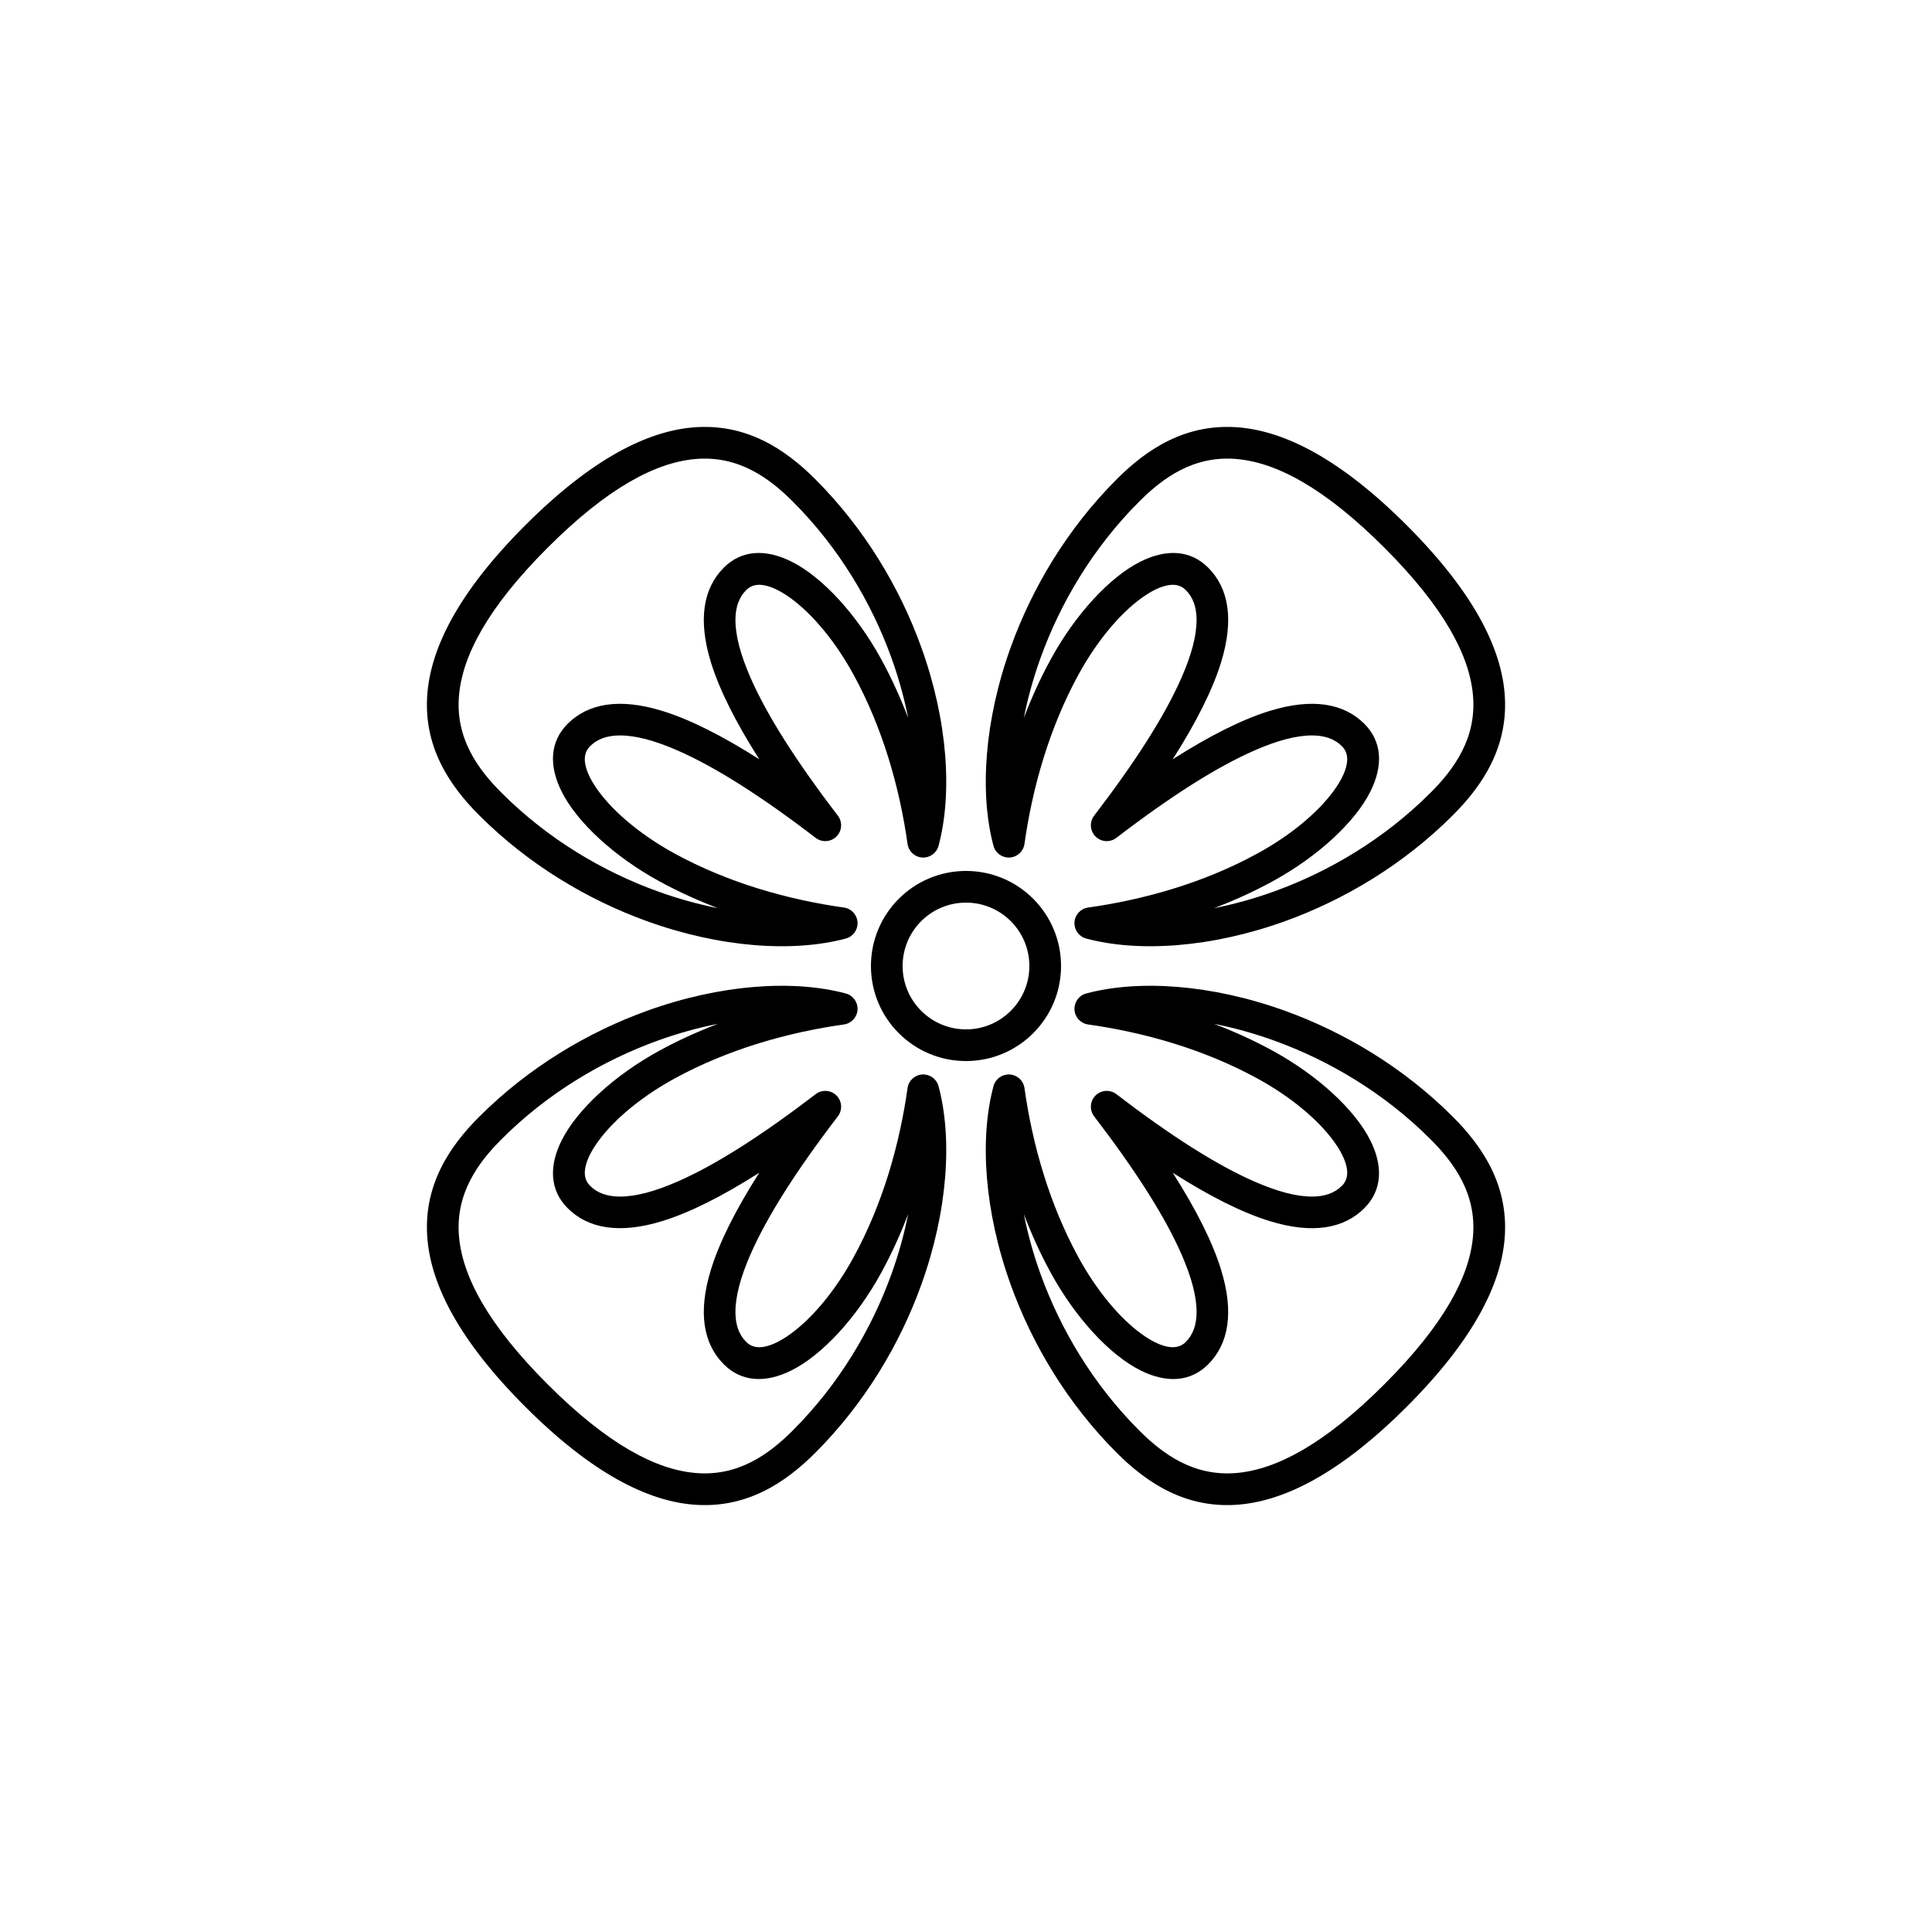 <?xml version="1.0" encoding="UTF-8"?>
<!-- Uploaded to: ICON Repo, www.iconrepo.com, Generator: ICON Repo Mixer Tools -->
<svg fill="#000000" width="800px" height="800px" version="1.1" viewBox="144 144 512 512" xmlns="http://www.w3.org/2000/svg">
 <g>
  <path d="m516.8 283.2c-18.012-18.012-32.582-24.863-44.266-25.914-14.281-1.285-24.727 5.848-32.57 13.691-13.188 13.188-22.453 28.891-28.074 44.441-7.059 19.531-8.332 38.836-4.609 52.734 0.516 1.926 2.316 3.223 4.309 3.102 1.992-0.121 3.625-1.629 3.902-3.602 0.969-6.863 2.562-14.824 5.188-23.184 2.231-7.109 5.199-14.508 9.164-21.754 4.664-8.531 10.734-15.938 16.688-20.242 2.356-1.699 4.652-2.906 6.816-3.344 1.852-0.379 3.559-0.098 4.894 1.238 1.953 1.953 2.84 4.586 2.859 7.832 0.027 4.246-1.355 9.359-3.988 15.383-4.356 9.957-12.09 22.137-23.152 36.57-1.281 1.672-1.125 4.035 0.363 5.523 1.488 1.488 3.852 1.645 5.523 0.363 14.434-11.059 26.613-18.793 36.57-23.148 6.023-2.637 11.137-4.016 15.383-3.992 3.246 0.02 5.879 0.906 7.832 2.859 1.336 1.336 1.617 3.043 1.242 4.894-0.441 2.164-1.645 4.461-3.348 6.816-4.305 5.953-11.711 12.023-20.242 16.688-7.246 3.965-14.645 6.938-21.754 9.168-8.355 2.621-16.32 4.219-23.18 5.184-1.977 0.281-3.484 1.91-3.606 3.902-0.121 1.992 1.176 3.797 3.106 4.312 13.898 3.723 33.199 2.445 52.73-4.613 15.555-5.621 31.258-14.883 44.445-28.07 7.84-7.844 14.973-18.293 13.691-32.57-1.051-11.684-7.906-26.258-25.918-44.27zm-51.062 101.47c5.219-1.023 10.594-2.508 15.992-4.457 14.469-5.231 29.086-13.844 41.359-26.113 6.266-6.269 12.289-14.477 11.262-25.883-0.93-10.387-7.477-23.07-23.488-39.082s-28.695-22.555-39.082-23.488c-11.406-1.027-19.613 5-25.879 11.266-12.273 12.27-20.887 26.887-26.113 41.359-1.953 5.394-3.434 10.766-4.457 15.988 1.961-5.172 4.32-10.41 7.144-15.578 6.516-11.91 15.605-21.758 23.727-25.832 6.902-3.465 13.289-3.109 17.977 1.578 5.422 5.422 6.926 13.762 3.398 25.156-2.215 7.156-6.465 15.703-12.789 25.625 9.922-6.32 18.469-10.574 25.625-12.789 11.395-3.527 19.734-2.019 25.156 3.398 4.688 4.688 5.043 11.074 1.578 17.98-4.074 8.117-13.918 17.207-25.832 23.723-5.168 2.828-10.406 5.184-15.578 7.148z" fill-rule="evenodd"/>
  <path d="m283.2 283.2c-18.012 18.012-24.863 32.586-25.914 44.27-1.285 14.277 5.848 24.727 13.691 32.57 13.188 13.188 28.891 22.453 44.441 28.07 19.531 7.059 38.836 8.336 52.734 4.613 1.926-0.52 3.223-2.32 3.102-4.312-0.121-1.992-1.629-3.625-3.602-3.902-6.863-0.965-14.824-2.562-23.184-5.184-7.109-2.231-14.508-5.203-21.754-9.168-8.531-4.664-15.938-10.734-20.242-16.688-1.699-2.356-2.906-4.652-3.344-6.816-0.379-1.852-0.098-3.559 1.238-4.894 1.953-1.953 4.586-2.84 7.832-2.859 4.246-0.023 9.359 1.355 15.383 3.992 9.957 4.356 22.137 12.09 36.57 23.148 1.672 1.281 4.035 1.125 5.523-0.363s1.645-3.852 0.363-5.523c-11.059-14.434-18.793-26.613-23.148-36.57-2.637-6.023-4.016-11.137-3.992-15.383 0.02-3.246 0.906-5.879 2.859-7.832 1.336-1.336 3.043-1.617 4.894-1.238 2.164 0.438 4.461 1.645 6.816 3.344 5.953 4.305 12.023 11.711 16.688 20.242 3.965 7.246 6.938 14.645 9.168 21.754 2.621 8.359 4.219 16.32 5.184 23.18 0.281 1.977 1.91 3.484 3.902 3.606 1.992 0.121 3.797-1.176 4.312-3.106 3.723-13.898 2.445-33.199-4.613-52.73-5.621-15.551-14.883-31.254-28.07-44.441-7.844-7.844-18.293-14.977-32.57-13.691-11.684 1.051-26.258 7.902-44.27 25.914zm101.47 51.066c-1.023-5.223-2.508-10.598-4.457-15.996-5.231-14.469-13.844-29.086-26.113-41.355-6.269-6.266-14.477-12.293-25.883-11.266-10.387 0.934-23.07 7.477-39.082 23.488s-22.555 28.695-23.488 39.082c-1.027 11.406 5 19.613 11.266 25.883 12.27 12.27 26.887 20.883 41.359 26.113 5.394 1.949 10.766 3.43 15.988 4.457-5.172-1.965-10.41-4.324-15.578-7.148-11.91-6.516-21.758-15.605-25.832-23.723-3.465-6.906-3.109-13.293 1.578-17.98 5.422-5.418 13.762-6.926 25.156-3.398 7.156 2.215 15.703 6.469 25.625 12.789-6.32-9.922-10.574-18.469-12.789-25.625-3.527-11.395-2.019-19.734 3.398-25.156 4.688-4.688 11.074-5.043 17.98-1.578 8.117 4.074 17.207 13.922 23.723 25.832 2.828 5.172 5.184 10.41 7.148 15.582z" fill-rule="evenodd"/>
  <path d="m283.2 516.8c18.012 18.012 32.586 24.867 44.27 25.918 14.277 1.281 24.727-5.852 32.57-13.691 13.188-13.188 22.453-28.891 28.07-44.445 7.059-19.531 8.336-38.832 4.613-52.73-0.52-1.93-2.32-3.227-4.312-3.106-1.992 0.121-3.625 1.629-3.902 3.606-0.965 6.859-2.562 14.82-5.184 23.18-2.231 7.109-5.203 14.508-9.168 21.754-4.664 8.531-10.734 15.938-16.688 20.242-2.356 1.703-4.652 2.906-6.816 3.348-1.852 0.375-3.559 0.094-4.894-1.242-1.953-1.953-2.84-4.586-2.859-7.832-0.023-4.246 1.355-9.359 3.992-15.383 4.356-9.957 12.09-22.137 23.148-36.57 1.281-1.672 1.125-4.035-0.363-5.523-1.488-1.488-3.852-1.645-5.523-0.363-14.434 11.062-26.613 18.797-36.57 23.152-6.023 2.633-11.137 4.016-15.383 3.988-3.246-0.02-5.879-0.906-7.832-2.859-1.336-1.336-1.617-3.043-1.238-4.894 0.438-2.164 1.645-4.461 3.344-6.816 4.305-5.953 11.711-12.023 20.242-16.688 7.246-3.965 14.645-6.934 21.754-9.164 8.359-2.625 16.32-4.219 23.18-5.188 1.977-0.277 3.484-1.91 3.606-3.902 0.121-1.992-1.176-3.793-3.106-4.309-13.898-3.723-33.199-2.449-52.73 4.609-15.551 5.621-31.254 14.887-44.441 28.074-7.844 7.844-14.977 18.289-13.691 32.57 1.051 11.684 7.902 26.254 25.914 44.266zm51.066-101.47c-5.223 1.02-10.598 2.504-15.996 4.457-14.469 5.231-29.086 13.84-41.355 26.113-6.266 6.266-12.293 14.473-11.266 25.879 0.934 10.387 7.477 23.07 23.488 39.082s28.695 22.559 39.082 23.488c11.406 1.027 19.613-4.996 25.883-11.262 12.27-12.273 20.883-26.891 26.113-41.359 1.949-5.398 3.43-10.77 4.457-15.992-1.965 5.172-4.324 10.41-7.148 15.578-6.516 11.914-15.605 21.758-23.723 25.832-6.906 3.465-13.293 3.109-17.98-1.578-5.418-5.422-6.926-13.762-3.398-25.156 2.215-7.156 6.469-15.703 12.789-25.625-9.922 6.324-18.469 10.574-25.625 12.789-11.395 3.527-19.734 2.023-25.156-3.398-4.688-4.688-5.043-11.074-1.578-17.977 4.074-8.121 13.922-17.211 25.832-23.727 5.172-2.824 10.41-5.184 15.582-7.144z" fill-rule="evenodd"/>
  <path d="m516.8 516.8c18.012-18.012 24.867-32.582 25.918-44.266 1.281-14.281-5.852-24.727-13.691-32.57-13.188-13.188-28.891-22.453-44.445-28.074-19.531-7.059-38.832-8.332-52.73-4.609-1.93 0.516-3.227 2.316-3.106 4.309 0.121 1.992 1.629 3.625 3.606 3.902 6.859 0.969 14.82 2.562 23.18 5.188 7.109 2.231 14.508 5.199 21.754 9.164 8.531 4.664 15.938 10.734 20.242 16.688 1.703 2.356 2.906 4.652 3.348 6.816 0.375 1.852 0.094 3.559-1.242 4.894-1.953 1.953-4.586 2.84-7.832 2.859-4.246 0.027-9.359-1.355-15.383-3.988-9.957-4.356-22.137-12.09-36.57-23.152-1.672-1.281-4.035-1.125-5.523 0.363-1.488 1.488-1.645 3.852-0.363 5.523 11.062 14.434 18.797 26.613 23.152 36.57 2.633 6.023 4.016 11.137 3.988 15.383-0.02 3.246-0.906 5.879-2.859 7.832-1.336 1.336-3.043 1.617-4.894 1.242-2.164-0.441-4.461-1.645-6.816-3.348-5.953-4.305-12.023-11.711-16.688-20.242-3.965-7.246-6.934-14.645-9.164-21.754-2.625-8.355-4.219-16.32-5.188-23.18-0.277-1.977-1.91-3.484-3.902-3.606-1.992-0.121-3.793 1.176-4.309 3.106-3.723 13.898-2.449 33.199 4.609 52.73 5.621 15.555 14.887 31.258 28.074 44.445 7.844 7.84 18.289 14.973 32.57 13.691 11.684-1.051 26.254-7.906 44.266-25.918zm-101.47-51.062c1.02 5.219 2.504 10.594 4.457 15.992 5.231 14.469 13.84 29.086 26.113 41.359 6.266 6.266 14.473 12.289 25.879 11.262 10.387-0.93 23.07-7.477 39.082-23.488s22.559-28.695 23.488-39.082c1.027-11.406-4.996-19.613-11.262-25.879-12.273-12.273-26.891-20.887-41.359-26.113-5.398-1.953-10.77-3.434-15.992-4.457 5.172 1.961 10.41 4.32 15.578 7.144 11.914 6.516 21.758 15.605 25.832 23.727 3.465 6.902 3.109 13.289-1.578 17.977-5.422 5.422-13.762 6.926-25.156 3.398-7.156-2.215-15.703-6.465-25.625-12.789 6.324 9.922 10.574 18.469 12.789 25.625 3.527 11.395 2.023 19.734-3.398 25.156-4.688 4.688-11.074 5.043-17.977 1.578-8.121-4.074-17.211-13.918-23.727-25.832-2.824-5.168-5.184-10.406-7.144-15.578z" fill-rule="evenodd"/>
  <path d="m400 374.81c-13.914 0-25.191 11.277-25.191 25.191 0 13.91 11.277 25.188 25.191 25.188 13.91 0 25.188-11.277 25.188-25.188 0-13.914-11.277-25.191-25.188-25.191zm0 8.395c9.273 0 16.793 7.519 16.793 16.797 0 9.273-7.519 16.793-16.793 16.793-9.277 0-16.797-7.519-16.797-16.793 0-9.277 7.519-16.797 16.797-16.797z"/>
 </g>
</svg>